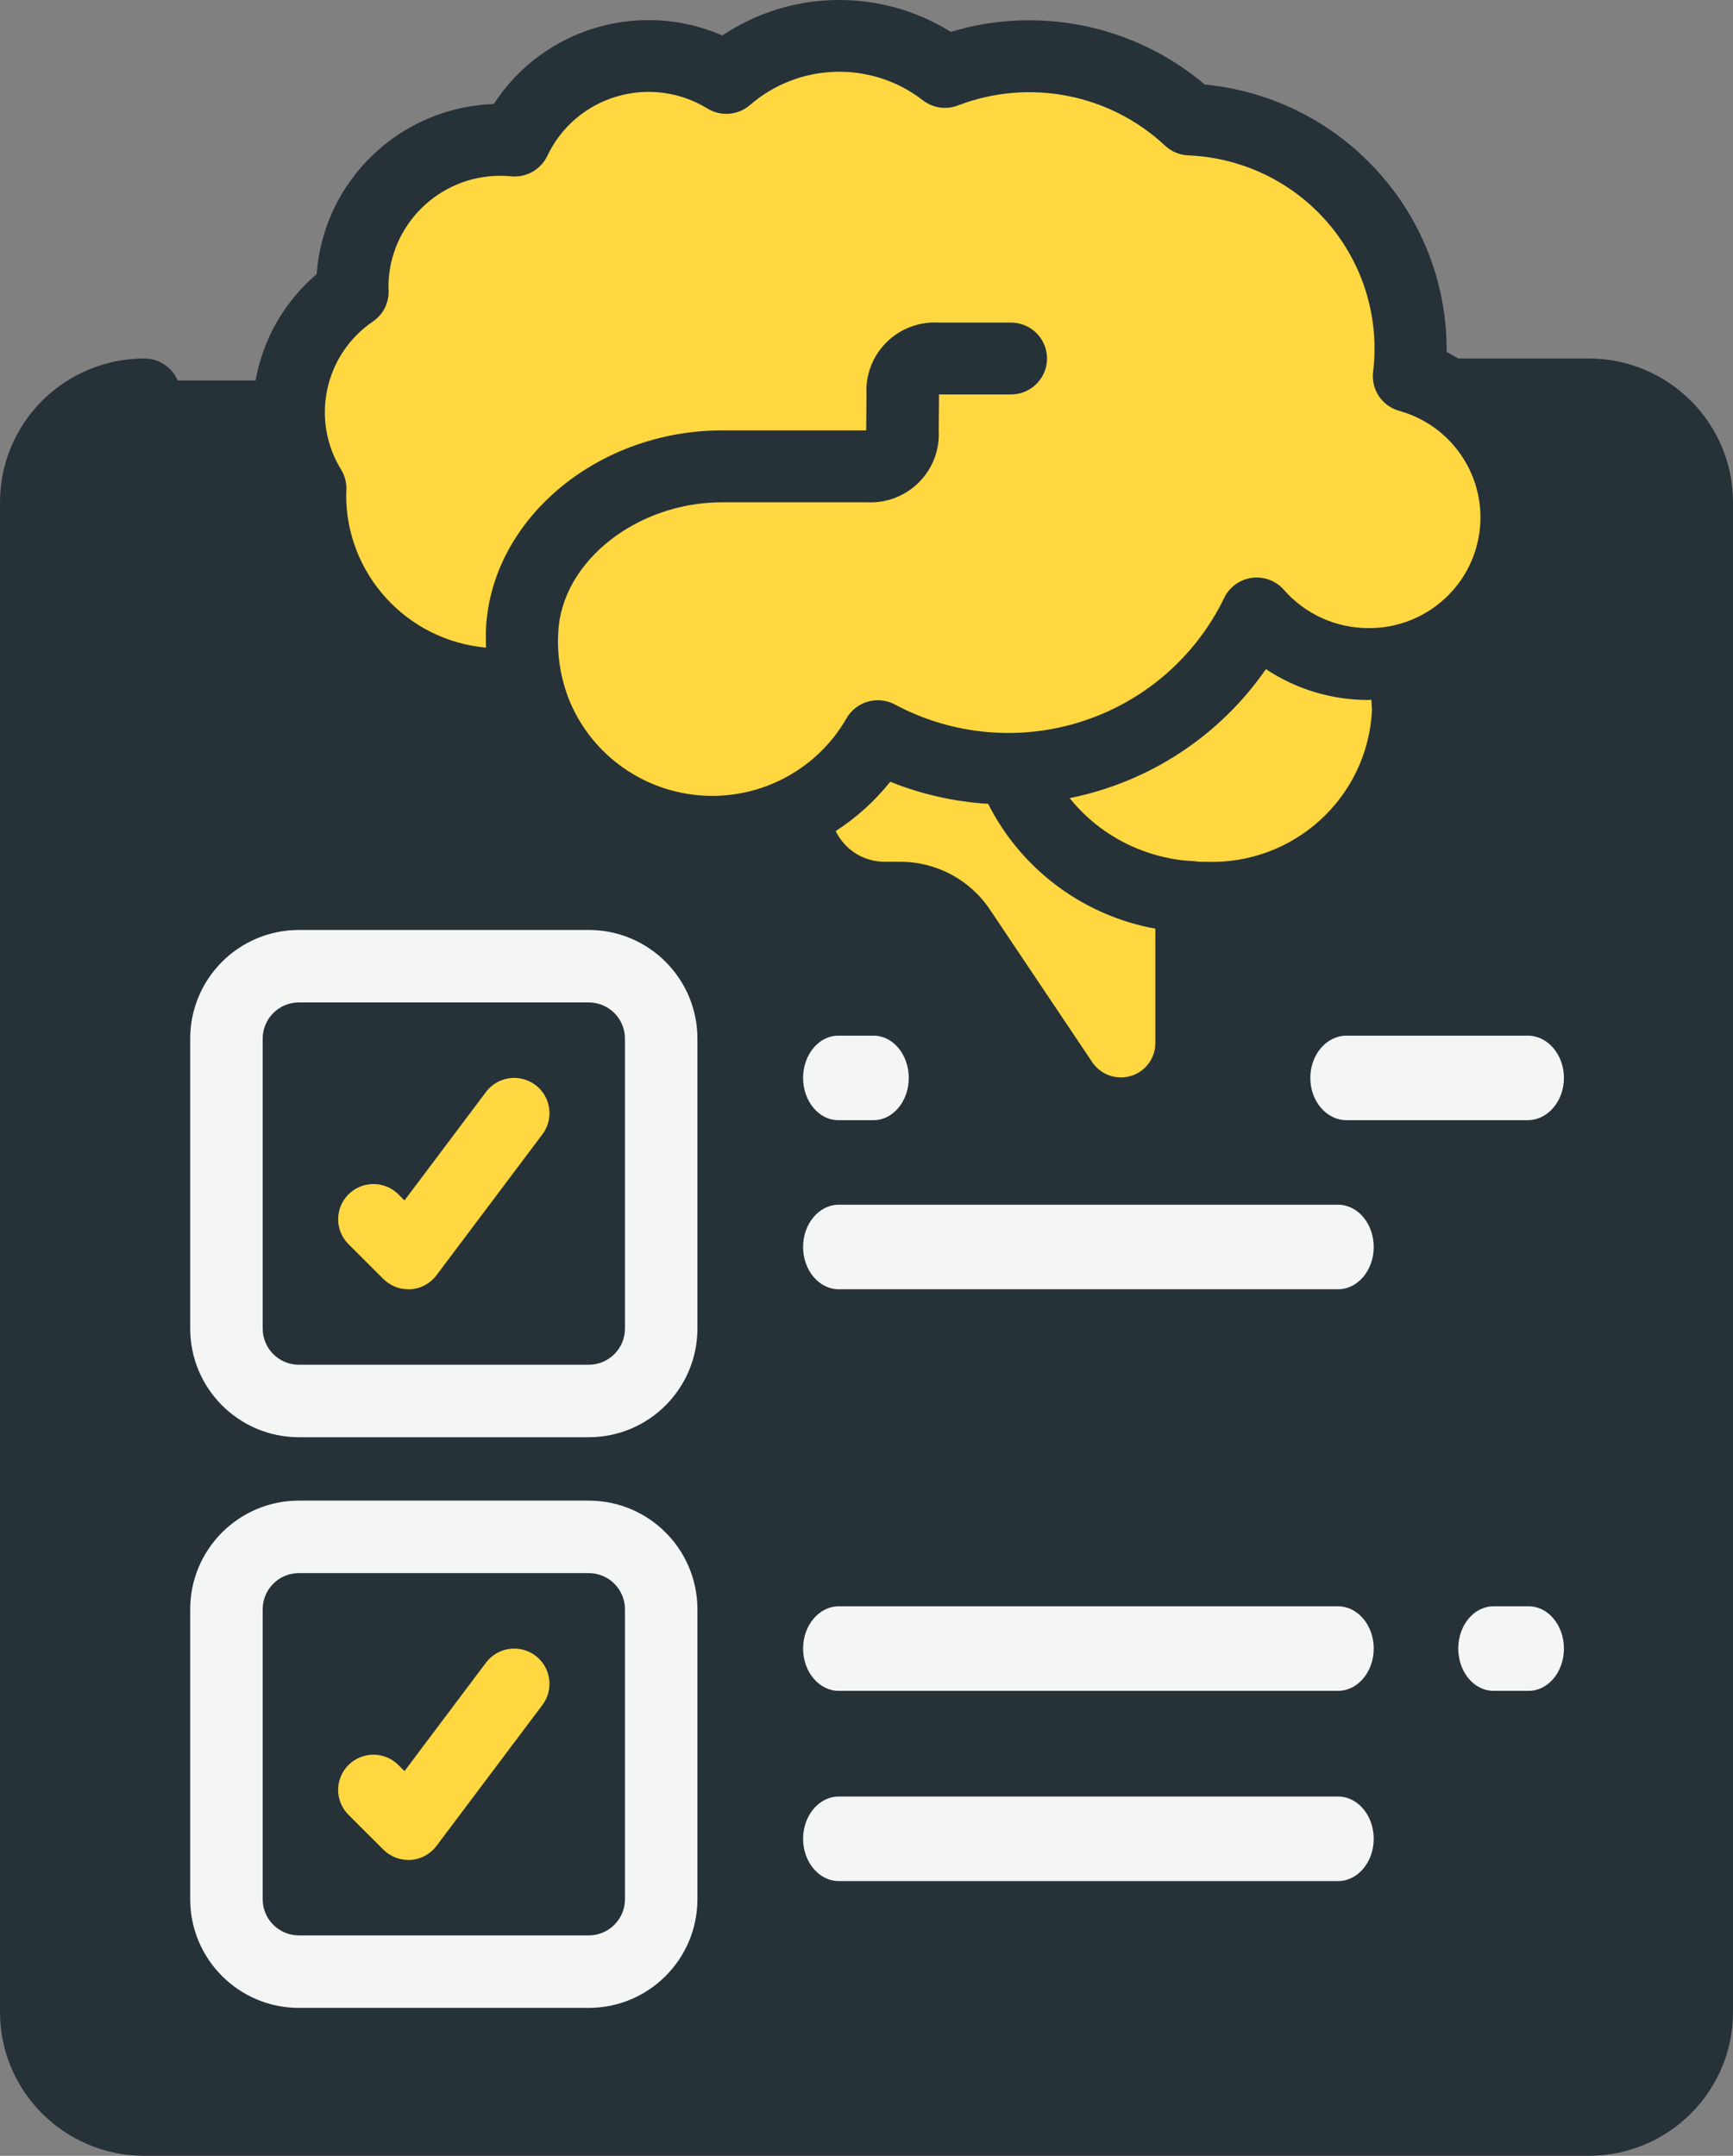 <?xml version="1.0" encoding="UTF-8"?>
<svg width="82px" height="102px" viewBox="0 0 82 102" version="1.1" xmlns="http://www.w3.org/2000/svg" xmlns:xlink="http://www.w3.org/1999/xlink">
    <rect x="0" y="0" width="82" height="102" fill="#808080" stroke="none"/>
    <!-- Generator: Sketch 64 (93537) - https://sketch.com -->
    <title>005 - Mental Checklist</title>
    <desc>Created with Sketch.</desc>
    <g id="Page-1" stroke="none" stroke-width="1" fill="none" fill-rule="evenodd">
        <g id="CBD-Network-Landing-Page" transform="translate(-1087, -1371)" fill-rule="nonzero">
            <g id="005---Mental-Checklist" transform="translate(1087, 1371)">
                <path d="M68.351,18 L74.913,18 C77.722,18 80,20.295 80,23.125 L80,94.875 C80,97.705 77.722,100 74.913,100 L7.087,100 C4.278,100 2,97.705 2,94.875 L2,23.125 C2,20.295 4.278,18 7.087,18 L68.351,18 Z" id="Path" fill="#263238"></path>
                <path d="M56,29 L56,49.657 C56.002,50.544 55.648,51.396 55.016,52.023 C54.383,52.65 53.526,53.002 52.632,53 L52.615,53 C51.49,52.997 50.44,52.437 49.816,51.509 L44.928,44.24 C44.293,43.284 43.215,42.711 42.061,42.714 L41.318,42.714 C39.035,42.717 37.147,40.949 37.017,38.686 L37,29 L56,29 Z" id="Path" fill="#FFD740"></path>
                <rect id="Rectangle" fill="#263238" x="10" y="46" width="21" height="20" rx="2"></rect>
                <rect id="Rectangle" fill="#263238" x="10" y="73" width="21" height="20" rx="2"></rect>
                <path d="M65.653,31.598 C65.884,32.377 66,33.185 66,33.998 C65.79,39.155 61.436,43.175 56.257,42.994 C56.037,43 55.817,42.989 55.599,42.96 C55.038,42.938 54.481,42.863 53.934,42.735 C50.757,42.074 48.141,39.839 47,36.812 L55.599,24 L65.653,31.598 Z" id="Path" fill="#FFD740"></path>
                <path d="M66.917,17.838 C66.971,17.428 67,17.016 67.002,16.603 C66.986,10.89 62.395,6.193 56.562,5.922 C54.524,4.025 51.818,2.967 49.005,2.968 C47.632,2.967 46.272,3.222 44.996,3.719 C41.951,1.33 37.587,1.443 34.675,3.986 C32.977,2.962 30.912,2.696 29,3.253 C27.088,3.811 25.51,5.14 24.662,6.906 C24.441,6.879 24.219,6.868 23.997,6.873 C22.146,6.868 20.369,7.583 19.057,8.86 C17.746,10.137 17.006,11.872 17.002,13.682 C17,13.766 17.005,13.85 17.019,13.932 C15.129,15.192 13.998,17.285 14,19.523 C13.999,20.767 14.354,21.987 15.024,23.045 C15.01,23.166 15.004,23.289 15.006,23.412 C15.006,27.333 17.679,30.773 21.54,31.823 C22.337,32.058 23.164,32.176 23.997,32.173 C24.402,32.171 24.806,32.143 25.208,32.09 C25.24,32.242 25.279,32.392 25.327,32.541 C26.297,35.969 29.279,38.49 32.887,38.932 C36.495,39.373 40.02,37.649 41.823,34.56 C44.954,36.208 48.639,36.53 52.019,35.452 C55.399,34.374 58.181,31.989 59.718,28.852 C61.662,31.073 64.836,31.836 67.612,30.75 C70.387,29.665 72.147,26.971 71.99,24.051 C71.833,21.131 69.793,18.632 66.917,17.838 L66.917,17.838 Z" id="Path" fill="#FFD740"></path>
                <path d="M6.833,102 L75.167,102 C78.941,102 82,98.954 82,95.197 L82,23.765 C82,20.008 78.941,16.962 75.167,16.962 L69.001,16.962 C68.819,16.86 68.643,16.745 68.451,16.656 L68.451,16.537 C68.441,10.05 63.491,4.628 57.005,3.999 C53.686,1.188 49.158,0.249 44.987,1.508 C41.665,-0.563 37.432,-0.496 34.177,1.678 C30.262,-0.027 25.682,1.346 23.365,4.921 C18.916,5.078 15.301,8.55 14.984,12.971 C11.915,15.582 11.074,19.962 12.959,23.515 C13,29.366 17.767,34.091 23.643,34.106 C23.66,34.154 23.688,34.194 23.707,34.242 C23.758,34.375 23.795,34.512 23.853,34.643 C23.897,34.73 23.948,34.812 24.007,34.888 C26.167,39.581 31.416,42.033 36.422,40.686 C37.388,42.81 39.512,44.174 41.854,44.174 L42.589,44.174 C43.158,44.173 43.69,44.457 44.003,44.931 L48.838,52.142 C50.071,53.984 52.369,54.805 54.496,54.165 C56.624,53.525 58.081,51.575 58.083,49.362 L58.083,44.125 C63.717,43.787 68.162,39.229 68.333,33.613 C68.329,33.2 68.3,32.787 68.245,32.378 C71.403,31.006 73.449,27.905 73.458,24.475 C73.451,23.035 73.078,21.621 72.375,20.364 L75.167,20.364 C77.054,20.364 78.583,21.887 78.583,23.765 L78.583,95.197 C78.583,97.076 77.054,98.598 75.167,98.598 L6.833,98.598 C4.946,98.598 3.417,97.076 3.417,95.197 L3.417,23.765 C3.417,21.887 4.946,20.364 6.833,20.364 C7.777,20.364 8.542,19.602 8.542,18.663 C8.542,17.724 7.777,16.962 6.833,16.962 C3.059,16.962 0,20.008 0,23.765 L0,95.197 C0,98.954 3.059,102 6.833,102 Z M53.027,50.977 C52.486,50.972 51.982,50.702 51.681,50.255 L46.849,43.05 C45.905,41.625 44.304,40.769 42.589,40.773 L41.854,40.773 C40.867,40.772 39.967,40.206 39.543,39.319 C40.525,38.687 41.396,37.899 42.122,36.987 C43.601,37.582 45.166,37.935 46.757,38.033 C48.268,41.03 51.065,43.181 54.359,43.878 C54.467,43.902 54.562,43.914 54.667,43.935 L54.667,49.362 C54.665,49.793 54.492,50.206 54.184,50.509 C53.876,50.812 53.46,50.981 53.027,50.977 Z M64.917,33.613 C64.71,37.754 61.185,40.952 57.024,40.773 C56.901,40.779 56.778,40.775 56.655,40.763 C56.579,40.75 56.502,40.742 56.425,40.739 C55.983,40.722 55.544,40.662 55.114,40.56 C53.338,40.165 51.75,39.178 50.613,37.763 C54.386,37.004 57.715,34.815 59.898,31.659 C61.333,32.612 63.02,33.12 64.746,33.119 C64.795,33.119 64.84,33.106 64.888,33.106 C64.893,33.274 64.917,33.443 64.917,33.613 Z M64.746,29.718 C63.214,29.717 61.757,29.057 60.75,27.908 C60.372,27.477 59.802,27.264 59.233,27.341 C58.664,27.419 58.171,27.775 57.923,28.291 C56.581,31.066 54.158,33.174 51.217,34.126 C48.275,35.079 45.07,34.792 42.346,33.334 C41.53,32.896 40.511,33.186 40.052,33.989 C38.672,36.393 36.04,37.809 33.264,37.642 C30.487,37.476 28.046,35.755 26.966,33.203 C26.538,32.161 26.35,31.037 26.416,29.914 C26.57,26.582 30.121,23.765 34.167,23.765 L41,23.765 C41.921,23.818 42.822,23.477 43.474,22.827 C44.127,22.177 44.47,21.281 44.417,20.364 L44.432,18.663 L47.833,18.663 C48.777,18.663 49.542,17.902 49.542,16.962 C49.542,16.023 48.777,15.262 47.833,15.262 L44.417,15.262 C43.495,15.209 42.595,15.55 41.942,16.2 C41.29,16.849 40.947,17.746 41,18.663 L40.985,20.364 L34.167,20.364 C28.256,20.364 23.244,24.575 22.996,29.75 C22.98,30.053 22.996,30.347 22.996,30.641 C19.23,30.3 16.355,27.144 16.38,23.379 C16.38,23.362 16.391,23.196 16.391,23.177 C16.404,22.841 16.317,22.51 16.142,22.223 C14.685,19.858 15.35,16.77 17.652,15.207 C18.123,14.883 18.4,14.345 18.389,13.775 L18.38,13.561 C18.396,10.66 20.762,8.317 23.676,8.317 C23.847,8.317 24.017,8.328 24.188,8.343 C24.906,8.411 25.589,8.024 25.897,7.375 C26.539,6.015 27.734,4.993 29.182,4.565 C30.629,4.137 32.191,4.345 33.475,5.135 C34.117,5.527 34.942,5.454 35.504,4.955 C37.821,2.962 41.227,2.868 43.65,4.732 C44.125,5.11 44.767,5.207 45.334,4.987 C48.694,3.698 52.498,4.437 55.124,6.889 C55.419,7.166 55.804,7.33 56.209,7.351 C58.776,7.451 61.184,8.616 62.849,10.564 C64.513,12.512 65.283,15.065 64.97,17.604 C64.873,18.433 65.394,19.21 66.201,19.437 C68.743,20.142 70.367,22.612 69.999,25.212 C69.63,27.813 67.384,29.74 64.746,29.718 Z" id="Shape" fill="#263238"></path>
                <path d="M33,49.143 C33,46.303 30.697,44 27.857,44 L14.143,44 C11.303,44 9,46.303 9,49.143 L9,62.857 C9,65.697 11.303,68 14.143,68 L27.857,68 C30.697,68 33,65.697 33,62.857 L33,49.143 Z M29.571,62.857 C29.571,63.804 28.804,64.571 27.857,64.571 L14.143,64.571 C13.196,64.571 12.429,63.804 12.429,62.857 L12.429,49.143 C12.429,48.196 13.196,47.429 14.143,47.429 L27.857,47.429 C28.804,47.429 29.571,48.196 29.571,49.143 L29.571,62.857 Z" id="Shape" fill="#F4F5F5"></path>
                <path d="M27.857,71 L14.143,71 C11.303,71 9,73.303 9,76.143 L9,89.857 C9,92.697 11.303,95 14.143,95 L27.857,95 C30.697,95 33,92.697 33,89.857 L33,76.143 C33,73.303 30.697,71 27.857,71 Z M29.571,89.857 C29.571,90.804 28.804,91.571 27.857,91.571 L14.143,91.571 C13.196,91.571 12.429,90.804 12.429,89.857 L12.429,76.143 C12.429,75.196 13.196,74.429 14.143,74.429 L27.857,74.429 C28.804,74.429 29.571,75.196 29.571,76.143 L29.571,89.857 Z" id="Shape" fill="#F4F5F5"></path>
                <path d="M22.994,51.667 L19.139,56.797 L18.83,56.488 C18.175,55.857 17.133,55.866 16.489,56.509 C15.845,57.152 15.836,58.191 16.469,58.845 L18.139,60.512 C18.452,60.824 18.877,61 19.32,61 L19.438,61 C19.922,60.965 20.366,60.721 20.656,60.333 L25.666,53.667 C26.024,53.19 26.1,52.56 25.866,52.012 C25.631,51.464 25.122,51.083 24.53,51.012 C23.937,50.941 23.352,51.19 22.994,51.667 L22.994,51.667 Z" id="Path" fill="#FFD740"></path>
                <path d="M22.994,78.667 L19.139,83.797 L18.83,83.488 C18.175,82.857 17.133,82.866 16.489,83.509 C15.845,84.152 15.836,85.191 16.469,85.845 L18.139,87.512 C18.452,87.824 18.877,88 19.32,88 L19.438,88 C19.922,87.965 20.366,87.721 20.656,87.333 L25.666,80.667 C26.219,79.93 26.07,78.886 25.332,78.333 C24.594,77.781 23.547,77.93 22.994,78.667 L22.994,78.667 Z" id="Path" fill="#FFD740"></path>
                <path d="M72.286,49 L63.714,49 C62.768,49 62,49.895 62,51 C62,52.105 62.768,53 63.714,53 L72.286,53 C73.232,53 74,52.105 74,51 C74,49.895 73.232,49 72.286,49 Z" id="Path" fill="#F4F5F5"></path>
                <path d="M39.688,61 L63.312,61 C64.244,61 65,60.105 65,59 C65,57.895 64.244,57 63.312,57 L39.688,57 C38.756,57 38,57.895 38,59 C38,60.105 38.756,61 39.688,61 Z" id="Path" fill="#F4F5F5"></path>
                <path d="M39.667,53 L41.333,53 C42.254,53 43,52.105 43,51 C43,49.895 42.254,49 41.333,49 L39.667,49 C38.746,49 38,49.895 38,51 C38,52.105 38.746,53 39.667,53 Z" id="Path" fill="#F4F5F5"></path>
                <path d="M39.688,89 L63.312,89 C64.244,89 65,88.105 65,87 C65,85.895 64.244,85 63.312,85 L39.688,85 C38.756,85 38,85.895 38,87 C38,88.105 38.756,89 39.688,89 Z" id="Path" fill="#F4F5F5"></path>
                <path d="M72.333,76 L70.667,76 C69.746,76 69,76.895 69,78 C69,79.105 69.746,80 70.667,80 L72.333,80 C73.254,80 74,79.105 74,78 C74,76.895 73.254,76 72.333,76 Z" id="Path" fill="#F4F5F5"></path>
                <path d="M39.688,80 L63.312,80 C64.244,80 65,79.105 65,78 C65,76.895 64.244,76 63.312,76 L39.688,76 C38.756,76 38,76.895 38,78 C38,79.105 38.756,80 39.688,80 Z" id="Path" fill="#F4F5F5"></path>
            </g>
        </g>
    </g>
</svg>